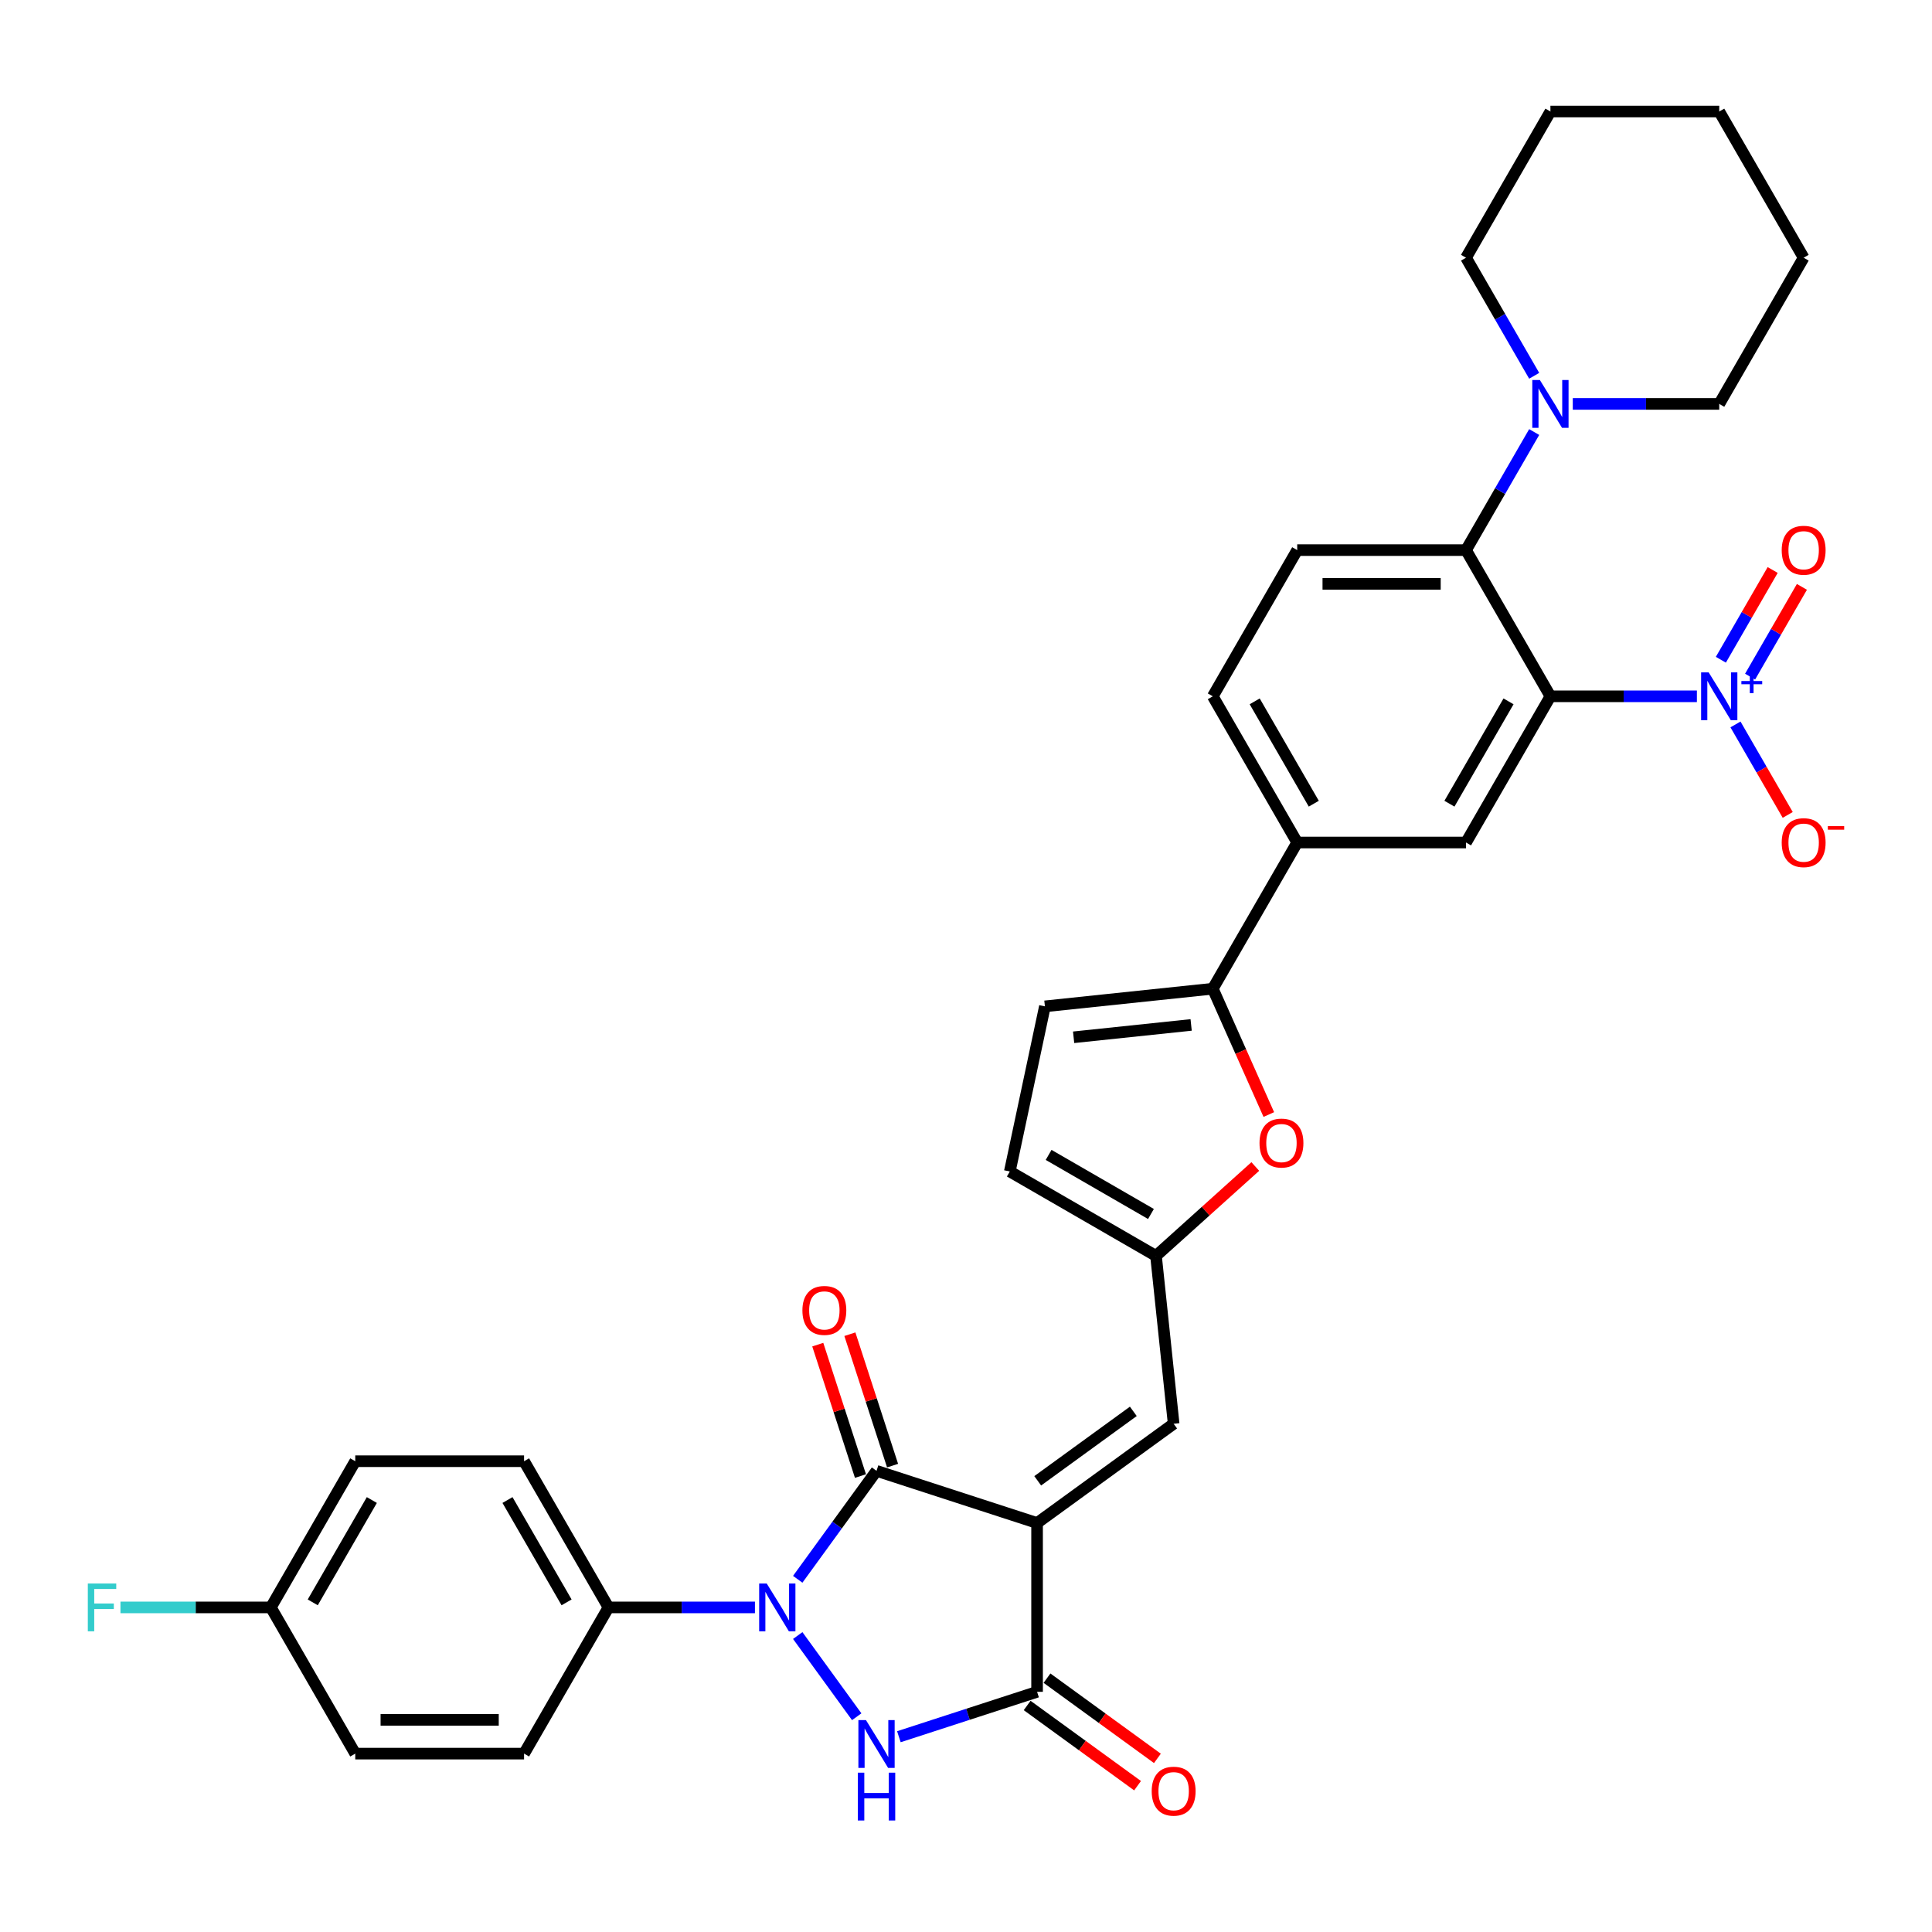 <?xml version='1.0' encoding='iso-8859-1'?>
<svg version='1.1' baseProfile='full'
              xmlns='http://www.w3.org/2000/svg'
                      xmlns:rdkit='http://www.rdkit.org/xml'
                      xmlns:xlink='http://www.w3.org/1999/xlink'
                  xml:space='preserve'
width='1000px' height='1000px' viewBox='0 0 1000 1000'>
<!-- END OF HEADER -->
<rect style='opacity:1.0;fill:#FFFFFF;stroke:none' width='1000' height='1000' x='0' y='0'> </rect>
<path class='bond-1' d='M 536.789,788.306 L 453.687,761.305' style='fill:none;fill-rule:evenodd;stroke:#000000;stroke-width:6px;stroke-linecap:butt;stroke-linejoin:miter;stroke-opacity:1' />
<path class='bond-4' d='M 536.789,788.306 L 536.789,875.685' style='fill:none;fill-rule:evenodd;stroke:#000000;stroke-width:6px;stroke-linecap:butt;stroke-linejoin:miter;stroke-opacity:1' />
<path class='bond-8' d='M 536.789,788.306 L 607.48,736.946' style='fill:none;fill-rule:evenodd;stroke:#000000;stroke-width:6px;stroke-linecap:butt;stroke-linejoin:miter;stroke-opacity:1' />
<path class='bond-8' d='M 537.121,766.464 L 586.604,730.512' style='fill:none;fill-rule:evenodd;stroke:#000000;stroke-width:6px;stroke-linecap:butt;stroke-linejoin:miter;stroke-opacity:1' />
<path class='bond-0' d='M 412.903,817.438 L 433.295,789.371' style='fill:none;fill-rule:evenodd;stroke:#0000FF;stroke-width:6px;stroke-linecap:butt;stroke-linejoin:miter;stroke-opacity:1' />
<path class='bond-0' d='M 433.295,789.371 L 453.687,761.305' style='fill:none;fill-rule:evenodd;stroke:#000000;stroke-width:6px;stroke-linecap:butt;stroke-linejoin:miter;stroke-opacity:1' />
<path class='bond-15' d='M 390.758,831.996 L 352.853,831.996' style='fill:none;fill-rule:evenodd;stroke:#0000FF;stroke-width:6px;stroke-linecap:butt;stroke-linejoin:miter;stroke-opacity:1' />
<path class='bond-15' d='M 352.853,831.996 L 314.948,831.996' style='fill:none;fill-rule:evenodd;stroke:#000000;stroke-width:6px;stroke-linecap:butt;stroke-linejoin:miter;stroke-opacity:1' />
<path class='bond-34' d='M 412.903,846.553 L 443.437,888.579' style='fill:none;fill-rule:evenodd;stroke:#0000FF;stroke-width:6px;stroke-linecap:butt;stroke-linejoin:miter;stroke-opacity:1' />
<path class='bond-19' d='M 461.997,758.604 L 450.946,724.594' style='fill:none;fill-rule:evenodd;stroke:#000000;stroke-width:6px;stroke-linecap:butt;stroke-linejoin:miter;stroke-opacity:1' />
<path class='bond-19' d='M 450.946,724.594 L 439.896,690.584' style='fill:none;fill-rule:evenodd;stroke:#FF0000;stroke-width:6px;stroke-linecap:butt;stroke-linejoin:miter;stroke-opacity:1' />
<path class='bond-19' d='M 445.377,764.005 L 434.326,729.995' style='fill:none;fill-rule:evenodd;stroke:#000000;stroke-width:6px;stroke-linecap:butt;stroke-linejoin:miter;stroke-opacity:1' />
<path class='bond-19' d='M 434.326,729.995 L 423.275,695.984' style='fill:none;fill-rule:evenodd;stroke:#FF0000;stroke-width:6px;stroke-linecap:butt;stroke-linejoin:miter;stroke-opacity:1' />
<path class='bond-2' d='M 802.499,360.409 L 758.809,436.082' style='fill:none;fill-rule:evenodd;stroke:#000000;stroke-width:6px;stroke-linecap:butt;stroke-linejoin:miter;stroke-opacity:1' />
<path class='bond-2' d='M 780.811,363.022 L 750.228,415.993' style='fill:none;fill-rule:evenodd;stroke:#000000;stroke-width:6px;stroke-linecap:butt;stroke-linejoin:miter;stroke-opacity:1' />
<path class='bond-5' d='M 802.499,360.409 L 840.404,360.409' style='fill:none;fill-rule:evenodd;stroke:#000000;stroke-width:6px;stroke-linecap:butt;stroke-linejoin:miter;stroke-opacity:1' />
<path class='bond-5' d='M 840.404,360.409 L 878.309,360.409' style='fill:none;fill-rule:evenodd;stroke:#0000FF;stroke-width:6px;stroke-linecap:butt;stroke-linejoin:miter;stroke-opacity:1' />
<path class='bond-37' d='M 802.499,360.409 L 758.809,284.737' style='fill:none;fill-rule:evenodd;stroke:#000000;stroke-width:6px;stroke-linecap:butt;stroke-linejoin:miter;stroke-opacity:1' />
<path class='bond-3' d='M 465.256,898.927 L 501.022,887.306' style='fill:none;fill-rule:evenodd;stroke:#0000FF;stroke-width:6px;stroke-linecap:butt;stroke-linejoin:miter;stroke-opacity:1' />
<path class='bond-3' d='M 501.022,887.306 L 536.789,875.685' style='fill:none;fill-rule:evenodd;stroke:#000000;stroke-width:6px;stroke-linecap:butt;stroke-linejoin:miter;stroke-opacity:1' />
<path class='bond-21' d='M 531.653,882.754 L 560.227,903.514' style='fill:none;fill-rule:evenodd;stroke:#000000;stroke-width:6px;stroke-linecap:butt;stroke-linejoin:miter;stroke-opacity:1' />
<path class='bond-21' d='M 560.227,903.514 L 588.8,924.274' style='fill:none;fill-rule:evenodd;stroke:#FF0000;stroke-width:6px;stroke-linecap:butt;stroke-linejoin:miter;stroke-opacity:1' />
<path class='bond-21' d='M 541.925,868.616 L 570.499,889.376' style='fill:none;fill-rule:evenodd;stroke:#000000;stroke-width:6px;stroke-linecap:butt;stroke-linejoin:miter;stroke-opacity:1' />
<path class='bond-21' d='M 570.499,889.376 L 599.072,910.136' style='fill:none;fill-rule:evenodd;stroke:#FF0000;stroke-width:6px;stroke-linecap:butt;stroke-linejoin:miter;stroke-opacity:1' />
<path class='bond-18' d='M 898.282,374.967 L 911.803,398.386' style='fill:none;fill-rule:evenodd;stroke:#0000FF;stroke-width:6px;stroke-linecap:butt;stroke-linejoin:miter;stroke-opacity:1' />
<path class='bond-18' d='M 911.803,398.386 L 925.324,421.805' style='fill:none;fill-rule:evenodd;stroke:#FF0000;stroke-width:6px;stroke-linecap:butt;stroke-linejoin:miter;stroke-opacity:1' />
<path class='bond-20' d='M 905.849,350.221 L 919.259,326.994' style='fill:none;fill-rule:evenodd;stroke:#0000FF;stroke-width:6px;stroke-linecap:butt;stroke-linejoin:miter;stroke-opacity:1' />
<path class='bond-20' d='M 919.259,326.994 L 932.669,303.767' style='fill:none;fill-rule:evenodd;stroke:#FF0000;stroke-width:6px;stroke-linecap:butt;stroke-linejoin:miter;stroke-opacity:1' />
<path class='bond-20' d='M 890.715,341.483 L 904.125,318.256' style='fill:none;fill-rule:evenodd;stroke:#0000FF;stroke-width:6px;stroke-linecap:butt;stroke-linejoin:miter;stroke-opacity:1' />
<path class='bond-20' d='M 904.125,318.256 L 917.535,295.03' style='fill:none;fill-rule:evenodd;stroke:#FF0000;stroke-width:6px;stroke-linecap:butt;stroke-linejoin:miter;stroke-opacity:1' />
<path class='bond-6' d='M 758.809,284.737 L 671.431,284.737' style='fill:none;fill-rule:evenodd;stroke:#000000;stroke-width:6px;stroke-linecap:butt;stroke-linejoin:miter;stroke-opacity:1' />
<path class='bond-6' d='M 745.703,302.213 L 684.537,302.213' style='fill:none;fill-rule:evenodd;stroke:#000000;stroke-width:6px;stroke-linecap:butt;stroke-linejoin:miter;stroke-opacity:1' />
<path class='bond-12' d='M 758.809,284.737 L 776.452,254.18' style='fill:none;fill-rule:evenodd;stroke:#000000;stroke-width:6px;stroke-linecap:butt;stroke-linejoin:miter;stroke-opacity:1' />
<path class='bond-12' d='M 776.452,254.18 L 794.094,223.622' style='fill:none;fill-rule:evenodd;stroke:#0000FF;stroke-width:6px;stroke-linecap:butt;stroke-linejoin:miter;stroke-opacity:1' />
<path class='bond-7' d='M 627.741,511.754 L 642.239,544.318' style='fill:none;fill-rule:evenodd;stroke:#000000;stroke-width:6px;stroke-linecap:butt;stroke-linejoin:miter;stroke-opacity:1' />
<path class='bond-7' d='M 642.239,544.318 L 656.738,576.881' style='fill:none;fill-rule:evenodd;stroke:#FF0000;stroke-width:6px;stroke-linecap:butt;stroke-linejoin:miter;stroke-opacity:1' />
<path class='bond-13' d='M 627.741,511.754 L 671.431,436.082' style='fill:none;fill-rule:evenodd;stroke:#000000;stroke-width:6px;stroke-linecap:butt;stroke-linejoin:miter;stroke-opacity:1' />
<path class='bond-35' d='M 627.741,511.754 L 540.841,520.887' style='fill:none;fill-rule:evenodd;stroke:#000000;stroke-width:6px;stroke-linecap:butt;stroke-linejoin:miter;stroke-opacity:1' />
<path class='bond-35' d='M 616.533,530.504 L 555.703,536.897' style='fill:none;fill-rule:evenodd;stroke:#000000;stroke-width:6px;stroke-linecap:butt;stroke-linejoin:miter;stroke-opacity:1' />
<path class='bond-11' d='M 607.48,736.946 L 598.346,650.046' style='fill:none;fill-rule:evenodd;stroke:#000000;stroke-width:6px;stroke-linecap:butt;stroke-linejoin:miter;stroke-opacity:1' />
<path class='bond-9' d='M 649.738,603.773 L 624.042,626.91' style='fill:none;fill-rule:evenodd;stroke:#FF0000;stroke-width:6px;stroke-linecap:butt;stroke-linejoin:miter;stroke-opacity:1' />
<path class='bond-9' d='M 624.042,626.91 L 598.346,650.046' style='fill:none;fill-rule:evenodd;stroke:#000000;stroke-width:6px;stroke-linecap:butt;stroke-linejoin:miter;stroke-opacity:1' />
<path class='bond-10' d='M 758.809,436.082 L 671.431,436.082' style='fill:none;fill-rule:evenodd;stroke:#000000;stroke-width:6px;stroke-linecap:butt;stroke-linejoin:miter;stroke-opacity:1' />
<path class='bond-16' d='M 598.346,650.046 L 522.674,606.357' style='fill:none;fill-rule:evenodd;stroke:#000000;stroke-width:6px;stroke-linecap:butt;stroke-linejoin:miter;stroke-opacity:1' />
<path class='bond-16' d='M 595.733,628.358 L 542.763,597.776' style='fill:none;fill-rule:evenodd;stroke:#000000;stroke-width:6px;stroke-linecap:butt;stroke-linejoin:miter;stroke-opacity:1' />
<path class='bond-29' d='M 814.068,209.065 L 851.973,209.065' style='fill:none;fill-rule:evenodd;stroke:#0000FF;stroke-width:6px;stroke-linecap:butt;stroke-linejoin:miter;stroke-opacity:1' />
<path class='bond-29' d='M 851.973,209.065 L 889.877,209.065' style='fill:none;fill-rule:evenodd;stroke:#000000;stroke-width:6px;stroke-linecap:butt;stroke-linejoin:miter;stroke-opacity:1' />
<path class='bond-30' d='M 794.094,194.508 L 776.452,163.95' style='fill:none;fill-rule:evenodd;stroke:#0000FF;stroke-width:6px;stroke-linecap:butt;stroke-linejoin:miter;stroke-opacity:1' />
<path class='bond-30' d='M 776.452,163.95 L 758.809,133.393' style='fill:none;fill-rule:evenodd;stroke:#000000;stroke-width:6px;stroke-linecap:butt;stroke-linejoin:miter;stroke-opacity:1' />
<path class='bond-22' d='M 671.431,436.082 L 627.741,360.409' style='fill:none;fill-rule:evenodd;stroke:#000000;stroke-width:6px;stroke-linecap:butt;stroke-linejoin:miter;stroke-opacity:1' />
<path class='bond-22' d='M 680.012,415.993 L 649.429,363.022' style='fill:none;fill-rule:evenodd;stroke:#000000;stroke-width:6px;stroke-linecap:butt;stroke-linejoin:miter;stroke-opacity:1' />
<path class='bond-14' d='M 540.841,520.887 L 522.674,606.357' style='fill:none;fill-rule:evenodd;stroke:#000000;stroke-width:6px;stroke-linecap:butt;stroke-linejoin:miter;stroke-opacity:1' />
<path class='bond-23' d='M 314.948,831.996 L 271.259,756.323' style='fill:none;fill-rule:evenodd;stroke:#000000;stroke-width:6px;stroke-linecap:butt;stroke-linejoin:miter;stroke-opacity:1' />
<path class='bond-23' d='M 293.26,829.383 L 262.678,776.412' style='fill:none;fill-rule:evenodd;stroke:#000000;stroke-width:6px;stroke-linecap:butt;stroke-linejoin:miter;stroke-opacity:1' />
<path class='bond-24' d='M 314.948,831.996 L 271.259,907.668' style='fill:none;fill-rule:evenodd;stroke:#000000;stroke-width:6px;stroke-linecap:butt;stroke-linejoin:miter;stroke-opacity:1' />
<path class='bond-17' d='M 671.431,284.737 L 627.741,360.409' style='fill:none;fill-rule:evenodd;stroke:#000000;stroke-width:6px;stroke-linecap:butt;stroke-linejoin:miter;stroke-opacity:1' />
<path class='bond-27' d='M 271.259,756.323 L 183.88,756.323' style='fill:none;fill-rule:evenodd;stroke:#000000;stroke-width:6px;stroke-linecap:butt;stroke-linejoin:miter;stroke-opacity:1' />
<path class='bond-26' d='M 271.259,907.668 L 183.88,907.668' style='fill:none;fill-rule:evenodd;stroke:#000000;stroke-width:6px;stroke-linecap:butt;stroke-linejoin:miter;stroke-opacity:1' />
<path class='bond-26' d='M 258.152,890.192 L 196.987,890.192' style='fill:none;fill-rule:evenodd;stroke:#000000;stroke-width:6px;stroke-linecap:butt;stroke-linejoin:miter;stroke-opacity:1' />
<path class='bond-25' d='M 140.191,831.996 L 183.88,907.668' style='fill:none;fill-rule:evenodd;stroke:#000000;stroke-width:6px;stroke-linecap:butt;stroke-linejoin:miter;stroke-opacity:1' />
<path class='bond-28' d='M 140.191,831.996 L 101.272,831.996' style='fill:none;fill-rule:evenodd;stroke:#000000;stroke-width:6px;stroke-linecap:butt;stroke-linejoin:miter;stroke-opacity:1' />
<path class='bond-28' d='M 101.272,831.996 L 62.354,831.996' style='fill:none;fill-rule:evenodd;stroke:#33CCCC;stroke-width:6px;stroke-linecap:butt;stroke-linejoin:miter;stroke-opacity:1' />
<path class='bond-36' d='M 140.191,831.996 L 183.88,756.323' style='fill:none;fill-rule:evenodd;stroke:#000000;stroke-width:6px;stroke-linecap:butt;stroke-linejoin:miter;stroke-opacity:1' />
<path class='bond-36' d='M 161.878,829.383 L 192.461,776.412' style='fill:none;fill-rule:evenodd;stroke:#000000;stroke-width:6px;stroke-linecap:butt;stroke-linejoin:miter;stroke-opacity:1' />
<path class='bond-31' d='M 889.877,209.065 L 933.567,133.393' style='fill:none;fill-rule:evenodd;stroke:#000000;stroke-width:6px;stroke-linecap:butt;stroke-linejoin:miter;stroke-opacity:1' />
<path class='bond-32' d='M 758.809,133.393 L 802.499,57.721' style='fill:none;fill-rule:evenodd;stroke:#000000;stroke-width:6px;stroke-linecap:butt;stroke-linejoin:miter;stroke-opacity:1' />
<path class='bond-38' d='M 933.567,133.393 L 889.877,57.721' style='fill:none;fill-rule:evenodd;stroke:#000000;stroke-width:6px;stroke-linecap:butt;stroke-linejoin:miter;stroke-opacity:1' />
<path class='bond-33' d='M 802.499,57.721 L 889.877,57.721' style='fill:none;fill-rule:evenodd;stroke:#000000;stroke-width:6px;stroke-linecap:butt;stroke-linejoin:miter;stroke-opacity:1' />
<path  class='atom-1' d='M 396.857 819.623
L 404.966 832.73
Q 405.77 834.023, 407.063 836.364
Q 408.356 838.706, 408.426 838.846
L 408.426 819.623
L 411.711 819.623
L 411.711 844.368
L 408.321 844.368
L 399.618 830.038
Q 398.605 828.361, 397.521 826.438
Q 396.472 824.516, 396.158 823.922
L 396.158 844.368
L 392.942 844.368
L 392.942 819.623
L 396.857 819.623
' fill='#0000FF'/>
<path  class='atom-4' d='M 448.217 890.314
L 456.326 903.42
Q 457.13 904.714, 458.423 907.055
Q 459.716 909.397, 459.786 909.537
L 459.786 890.314
L 463.071 890.314
L 463.071 915.059
L 459.681 915.059
L 450.978 900.729
Q 449.964 899.051, 448.881 897.129
Q 447.832 895.207, 447.518 894.613
L 447.518 915.059
L 444.302 915.059
L 444.302 890.314
L 448.217 890.314
' fill='#0000FF'/>
<path  class='atom-4' d='M 444.005 917.534
L 447.361 917.534
L 447.361 928.054
L 460.013 928.054
L 460.013 917.534
L 463.368 917.534
L 463.368 942.279
L 460.013 942.279
L 460.013 930.85
L 447.361 930.85
L 447.361 942.279
L 444.005 942.279
L 444.005 917.534
' fill='#0000FF'/>
<path  class='atom-6' d='M 884.408 348.037
L 892.516 361.143
Q 893.32 362.437, 894.613 364.778
Q 895.907 367.12, 895.977 367.26
L 895.977 348.037
L 899.262 348.037
L 899.262 372.782
L 895.872 372.782
L 887.169 358.452
Q 886.155 356.774, 885.072 354.852
Q 884.023 352.93, 883.709 352.336
L 883.709 372.782
L 880.493 372.782
L 880.493 348.037
L 884.408 348.037
' fill='#0000FF'/>
<path  class='atom-6' d='M 901.338 352.497
L 905.698 352.497
L 905.698 347.907
L 907.636 347.907
L 907.636 352.497
L 912.111 352.497
L 912.111 354.158
L 907.636 354.158
L 907.636 358.772
L 905.698 358.772
L 905.698 354.158
L 901.338 354.158
L 901.338 352.497
' fill='#0000FF'/>
<path  class='atom-10' d='M 651.922 591.648
Q 651.922 585.706, 654.858 582.386
Q 657.794 579.066, 663.281 579.066
Q 668.769 579.066, 671.705 582.386
Q 674.641 585.706, 674.641 591.648
Q 674.641 597.66, 671.67 601.085
Q 668.699 604.475, 663.281 604.475
Q 657.829 604.475, 654.858 601.085
Q 651.922 597.695, 651.922 591.648
M 663.281 601.679
Q 667.056 601.679, 669.083 599.163
Q 671.145 596.611, 671.145 591.648
Q 671.145 586.79, 669.083 584.343
Q 667.056 581.862, 663.281 581.862
Q 659.507 581.862, 657.444 584.308
Q 655.417 586.755, 655.417 591.648
Q 655.417 596.646, 657.444 599.163
Q 659.507 601.679, 663.281 601.679
' fill='#FF0000'/>
<path  class='atom-13' d='M 797.029 196.692
L 805.138 209.799
Q 805.941 211.092, 807.235 213.434
Q 808.528 215.776, 808.598 215.915
L 808.598 196.692
L 811.883 196.692
L 811.883 221.438
L 808.493 221.438
L 799.79 207.108
Q 798.776 205.43, 797.693 203.508
Q 796.644 201.585, 796.33 200.991
L 796.33 221.438
L 793.114 221.438
L 793.114 196.692
L 797.029 196.692
' fill='#0000FF'/>
<path  class='atom-19' d='M 922.208 436.152
Q 922.208 430.21, 925.144 426.889
Q 928.079 423.569, 933.567 423.569
Q 939.054 423.569, 941.99 426.889
Q 944.926 430.21, 944.926 436.152
Q 944.926 442.163, 941.955 445.588
Q 938.984 448.979, 933.567 448.979
Q 928.114 448.979, 925.144 445.588
Q 922.208 442.198, 922.208 436.152
M 933.567 446.183
Q 937.342 446.183, 939.369 443.666
Q 941.431 441.115, 941.431 436.152
Q 941.431 431.293, 939.369 428.847
Q 937.342 426.365, 933.567 426.365
Q 929.792 426.365, 927.73 428.812
Q 925.703 431.258, 925.703 436.152
Q 925.703 441.15, 927.73 443.666
Q 929.792 446.183, 933.567 446.183
' fill='#FF0000'/>
<path  class='atom-19' d='M 946.08 427.608
L 954.545 427.608
L 954.545 429.453
L 946.08 429.453
L 946.08 427.608
' fill='#FF0000'/>
<path  class='atom-20' d='M 415.326 678.272
Q 415.326 672.331, 418.262 669.01
Q 421.198 665.69, 426.685 665.69
Q 432.173 665.69, 435.109 669.01
Q 438.045 672.331, 438.045 678.272
Q 438.045 684.284, 435.074 687.709
Q 432.103 691.1, 426.685 691.1
Q 421.233 691.1, 418.262 687.709
Q 415.326 684.319, 415.326 678.272
M 426.685 688.303
Q 430.46 688.303, 432.487 685.787
Q 434.549 683.236, 434.549 678.272
Q 434.549 673.414, 432.487 670.968
Q 430.46 668.486, 426.685 668.486
Q 422.911 668.486, 420.848 670.933
Q 418.821 673.379, 418.821 678.272
Q 418.821 683.27, 420.848 685.787
Q 422.911 688.303, 426.685 688.303
' fill='#FF0000'/>
<path  class='atom-21' d='M 922.208 284.807
Q 922.208 278.865, 925.144 275.545
Q 928.079 272.225, 933.567 272.225
Q 939.054 272.225, 941.99 275.545
Q 944.926 278.865, 944.926 284.807
Q 944.926 290.819, 941.955 294.244
Q 938.984 297.634, 933.567 297.634
Q 928.114 297.634, 925.144 294.244
Q 922.208 290.854, 922.208 284.807
M 933.567 294.838
Q 937.342 294.838, 939.369 292.322
Q 941.431 289.77, 941.431 284.807
Q 941.431 279.949, 939.369 277.502
Q 937.342 275.021, 933.567 275.021
Q 929.792 275.021, 927.73 277.467
Q 925.703 279.914, 925.703 284.807
Q 925.703 289.805, 927.73 292.322
Q 929.792 294.838, 933.567 294.838
' fill='#FF0000'/>
<path  class='atom-22' d='M 596.121 927.115
Q 596.121 921.173, 599.057 917.853
Q 601.992 914.532, 607.48 914.532
Q 612.967 914.532, 615.903 917.853
Q 618.839 921.173, 618.839 927.115
Q 618.839 933.126, 615.868 936.552
Q 612.897 939.942, 607.48 939.942
Q 602.027 939.942, 599.057 936.552
Q 596.121 933.161, 596.121 927.115
M 607.48 937.146
Q 611.255 937.146, 613.282 934.629
Q 615.344 932.078, 615.344 927.115
Q 615.344 922.256, 613.282 919.81
Q 611.255 917.328, 607.48 917.328
Q 603.705 917.328, 601.643 919.775
Q 599.616 922.222, 599.616 927.115
Q 599.616 932.113, 601.643 934.629
Q 603.705 937.146, 607.48 937.146
' fill='#FF0000'/>
<path  class='atom-29' d='M 45.455 819.623
L 60.169 819.623
L 60.169 822.454
L 48.775 822.454
L 48.775 829.968
L 58.911 829.968
L 58.911 832.834
L 48.775 832.834
L 48.775 844.368
L 45.455 844.368
L 45.455 819.623
' fill='#33CCCC'/>
</svg>
